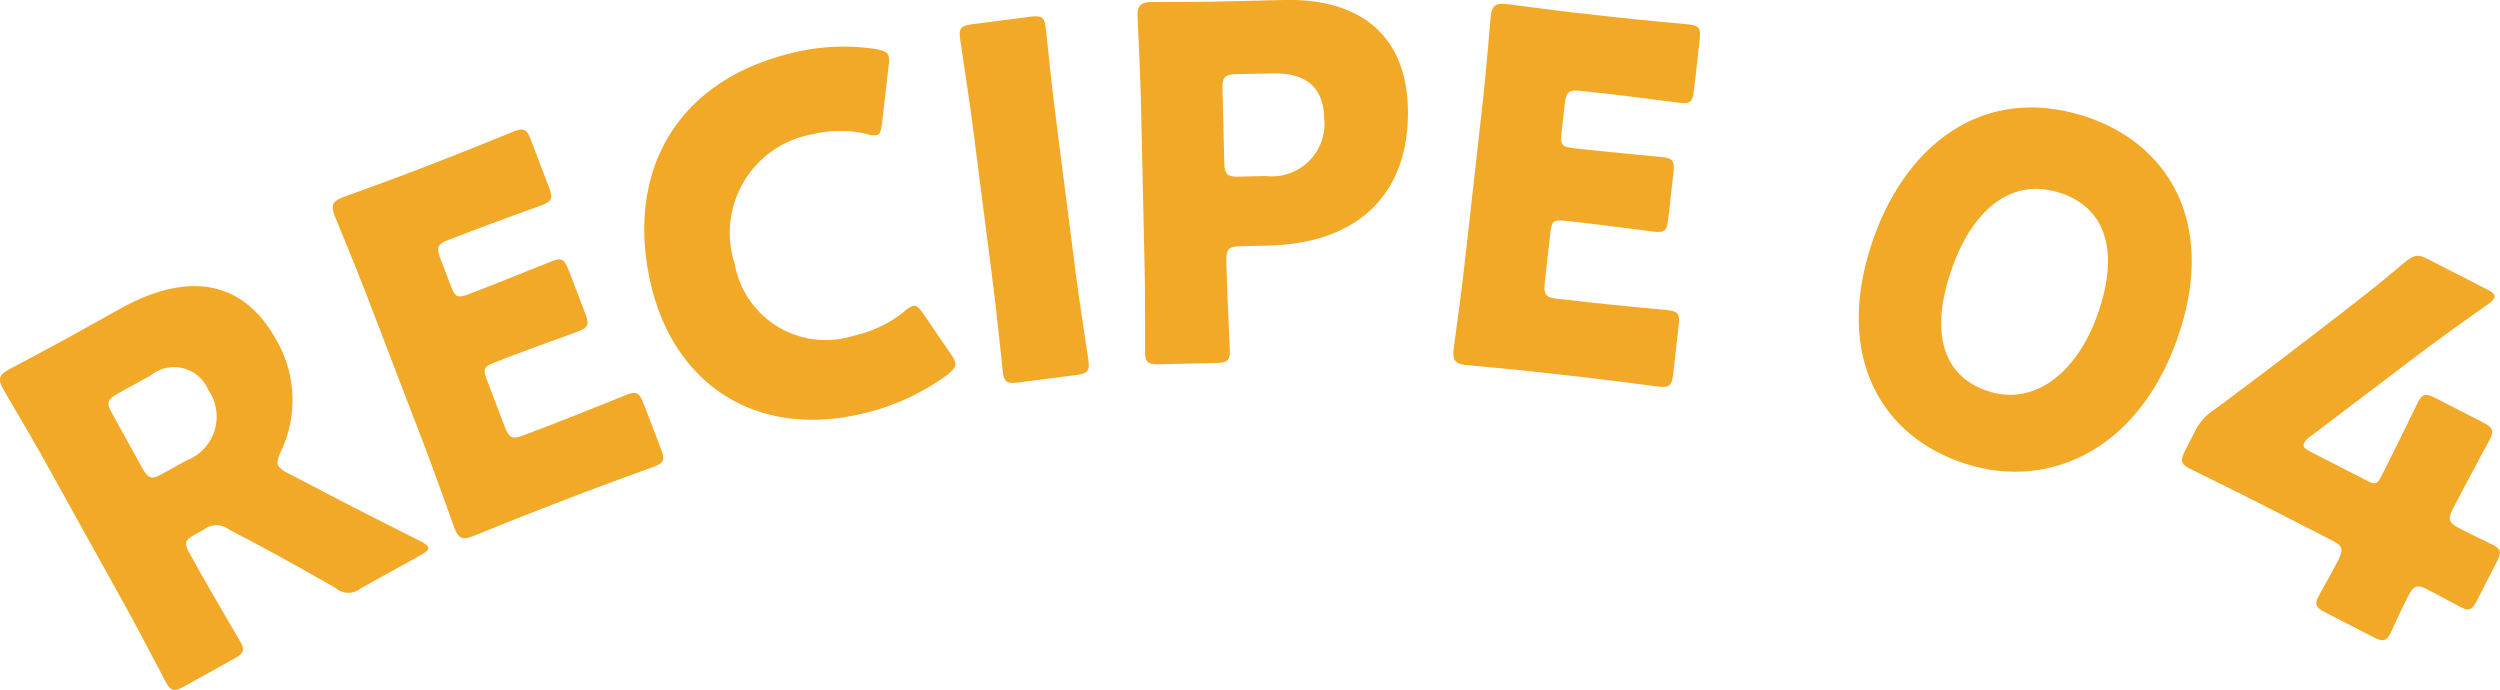 <svg xmlns="http://www.w3.org/2000/svg" width="97.199" height="26.824" viewBox="0 0 97.199 26.824"><g id="レイヤー_2" data-name="レイヤー 2"><g id="new"><path d="M7.669,22.047c.49.883,1.6,2.772,1.668,2.888.2.35.133.472-.252.685L7.169,26.683c-.383.213-.519.2-.713-.148-.066-.117-1.078-2.061-1.568-2.944L1.743,17.926c-.49-.883-1.566-2.7-1.63-2.822-.2-.35-.143-.531.207-.725.117-.065,1.6-.846,2.367-1.271L4.7,11.989c2.266-1.257,4.6-1.375,6.041,1.225a4.65,4.65,0,0,1,.162,4.378c-.117.26-.144.406-.08.523a.92.92,0,0,0,.344.267l1.014.528c1.291.678,2.293,1.189,4.168,2.132a.756.756,0,0,1,.291.21c.054.1-.043.2-.276.327l-2.334,1.294a.761.761,0,0,1-.99-.017c-1.277-.729-2.316-1.307-3.18-1.765l-.951-.5a.808.808,0,0,0-1,.009l-.316.176c-.418.231-.447.335-.215.751ZM5.534,18.2c.231.416.36.454.778.222l.931-.517A1.824,1.824,0,0,0,8.1,15.162a1.445,1.445,0,0,0-2.25-.56l-1.268.7c-.416.231-.453.361-.222.778Z" fill="#f2a927"/><path d="M21.634,16.435c.836-.321,2.619-1.045,2.744-1.092.373-.144.486-.064.643.345l.676,1.761c.156.409.126.543-.249.686-.123.048-1.933.7-2.771,1.022l-1.814.7c-.819.314-2.37.949-2.5,1-.373.143-.546.067-.689-.307-.047-.124-.752-2.12-1.113-3.063l-2.34-6.1c-.362-.943-1.172-2.9-1.219-3.022-.143-.374-.066-.546.307-.689.125-.048,1.705-.613,2.523-.927L17.259,6.2C18.1,5.874,19.88,5.15,20,5.1c.375-.143.486-.064.643.345l.7,1.833c.156.409.127.543-.246.687-.125.047-1.936.7-2.772,1.021l-.873.334c-.445.171-.5.294-.328.739l.416,1.085c.156.409.254.453.664.3l.516-.2c.836-.32,2.619-1.045,2.744-1.092.373-.143.486-.064.643.345l.648,1.69c.156.409.127.544-.248.687-.123.048-1.934.7-2.772,1.021l-.515.2c-.408.157-.453.255-.295.665l.7,1.832c.172.445.295.5.738.329Z" fill="#f2a927"/><path d="M37.14,14.085c.039.167-.068.29-.3.482a9.031,9.031,0,0,1-3.3,1.514c-4.209,1-7.324-1.211-8.222-4.975-.993-4.153.736-7.916,5.519-9.057a8.336,8.336,0,0,1,3.219-.142c.308.063.461.125.5.292a1.11,1.11,0,0,1-.008.374L34.294,4.79c-.045.3-.074.429-.2.46a.825.825,0,0,1-.4-.041,4.528,4.528,0,0,0-2.1.01,3.89,3.89,0,0,0-3.031,5.034,3.594,3.594,0,0,0,4.627,2.8,4.8,4.8,0,0,0,1.968-.941.844.844,0,0,1,.34-.218c.131-.031.231.062.408.314l1.057,1.551A1.159,1.159,0,0,1,37.14,14.085Z" fill="#f2a927"/><path d="M39.6,14.871c-.436.055-.559-.006-.61-.4-.017-.132-.238-2.313-.367-3.315l-.818-6.372c-.129-1-.465-3.168-.481-3.3-.05-.4.053-.487.487-.543L40.046.651c.434-.056.557.005.608.4.017.133.24,2.314.369,3.316l.816,6.371c.129,1,.465,3.169.483,3.3.05.4-.053.487-.489.543Z" fill="#f2a927"/><path d="M45.083,14.164c-.439.01-.554-.064-.564-.464,0-.134.006-2.327-.018-3.337l-.144-6.479C44.333,2.873,44.23.759,44.226.626c-.01-.4.121-.537.521-.546.133,0,1.813,0,2.688-.022L49.933,0c2.916-.065,4.738,1.343,4.805,4.221.068,3.087-1.7,5.243-5.45,5.328l-1.049.023c-.476.011-.568.108-.558.584.025,1.163.133,3.334.135,3.468.009.4-.1.479-.541.488ZM47.6,6.309c.01.476.107.569.584.558l1.029-.023A2.045,2.045,0,0,0,51.484,4.6c-.026-1.144-.631-1.779-2.041-1.747l-1.354.031c-.475.01-.568.107-.559.584Z" fill="#f2a927"/><path d="M61.913,11.769c.891.1,2.807.276,2.94.291.4.044.461.166.412.6l-.211,1.875c-.049.435-.137.54-.535.5-.131-.015-2.041-.267-2.93-.367l-1.932-.216c-.871-.1-2.541-.247-2.673-.261-.4-.045-.516-.192-.471-.59.014-.132.307-2.228.418-3.232l.728-6.5c.112-1,.291-3.112.3-3.244.045-.4.193-.515.59-.471.133.015,1.795.239,2.666.337l1.516.17c.888.1,2.806.276,2.939.29.4.045.461.167.412.6l-.219,1.95c-.048.436-.136.541-.535.5-.133-.014-2.041-.267-2.931-.367l-.928-.1c-.473-.052-.578.032-.631.5l-.129,1.155c-.049.436.018.52.453.569l.549.061c.891.1,2.807.276,2.939.291.4.044.461.167.413.6l-.2,1.8c-.048.436-.136.541-.535.5-.133-.015-2.041-.267-2.931-.366l-.549-.062c-.436-.049-.52.019-.569.454l-.218,1.951c-.053.473.031.578.506.631Z" fill="#f2a927"/><path d="M84.759,12.855c-1.441,4.5-4.965,6.258-8.344,5.176-3.267-1.046-5.058-4.142-3.681-8.445,1.238-3.868,4.3-6.352,8.308-5.068C84.239,5.542,86.138,8.552,84.759,12.855ZM75.81,10.671c-.78,2.433-.182,4.005,1.508,4.546,1.779.57,3.511-.717,4.32-3.241.779-2.433.086-3.956-1.549-4.48C77.984,6.822,76.513,8.473,75.81,10.671Z" fill="#f2a927"/><path d="M93.632,23.177c-.3.576-.592,1.238-.7,1.458-.164.322-.311.312-.684.121l-1.812-.931c-.373-.191-.467-.3-.3-.625.113-.22.477-.847.774-1.423.216-.424.175-.553-.249-.77l-2.542-1.3c-1.135-.582-2.866-1.427-2.985-1.488-.355-.183-.371-.319-.172-.709l.358-.7a2.064,2.064,0,0,1,.742-.862c.756-.554,1.529-1.142,2.258-1.688l2.578-1.977c.713-.554,1.6-1.235,2.586-2.077.394-.312.515-.336.955-.11l2.238,1.148c.254.131.356.225.295.344a.883.883,0,0,1-.258.253c-1.3.916-2.164,1.546-3.006,2.185l-3.89,2.95a.693.693,0,0,0-.233.245c-.07.136.014.222.285.361l2.17,1.113c.3.157.383.132.539-.173l.2-.39C93.2,17.3,93.939,15.775,94,15.656c.182-.355.319-.371.709-.171l1.813.93c.39.2.457.321.275.677-.06.118-.869,1.609-1.3,2.44l-.123.237c-.217.424-.176.553.248.77.576.3,1.061.522,1.281.635.338.174.364.294.163.684l-.756,1.475c-.2.389-.313.44-.651.265-.22-.112-.687-.373-1.263-.669C93.978,22.712,93.851,22.753,93.632,23.177Z" fill="#f2a927"/></g></g></svg>